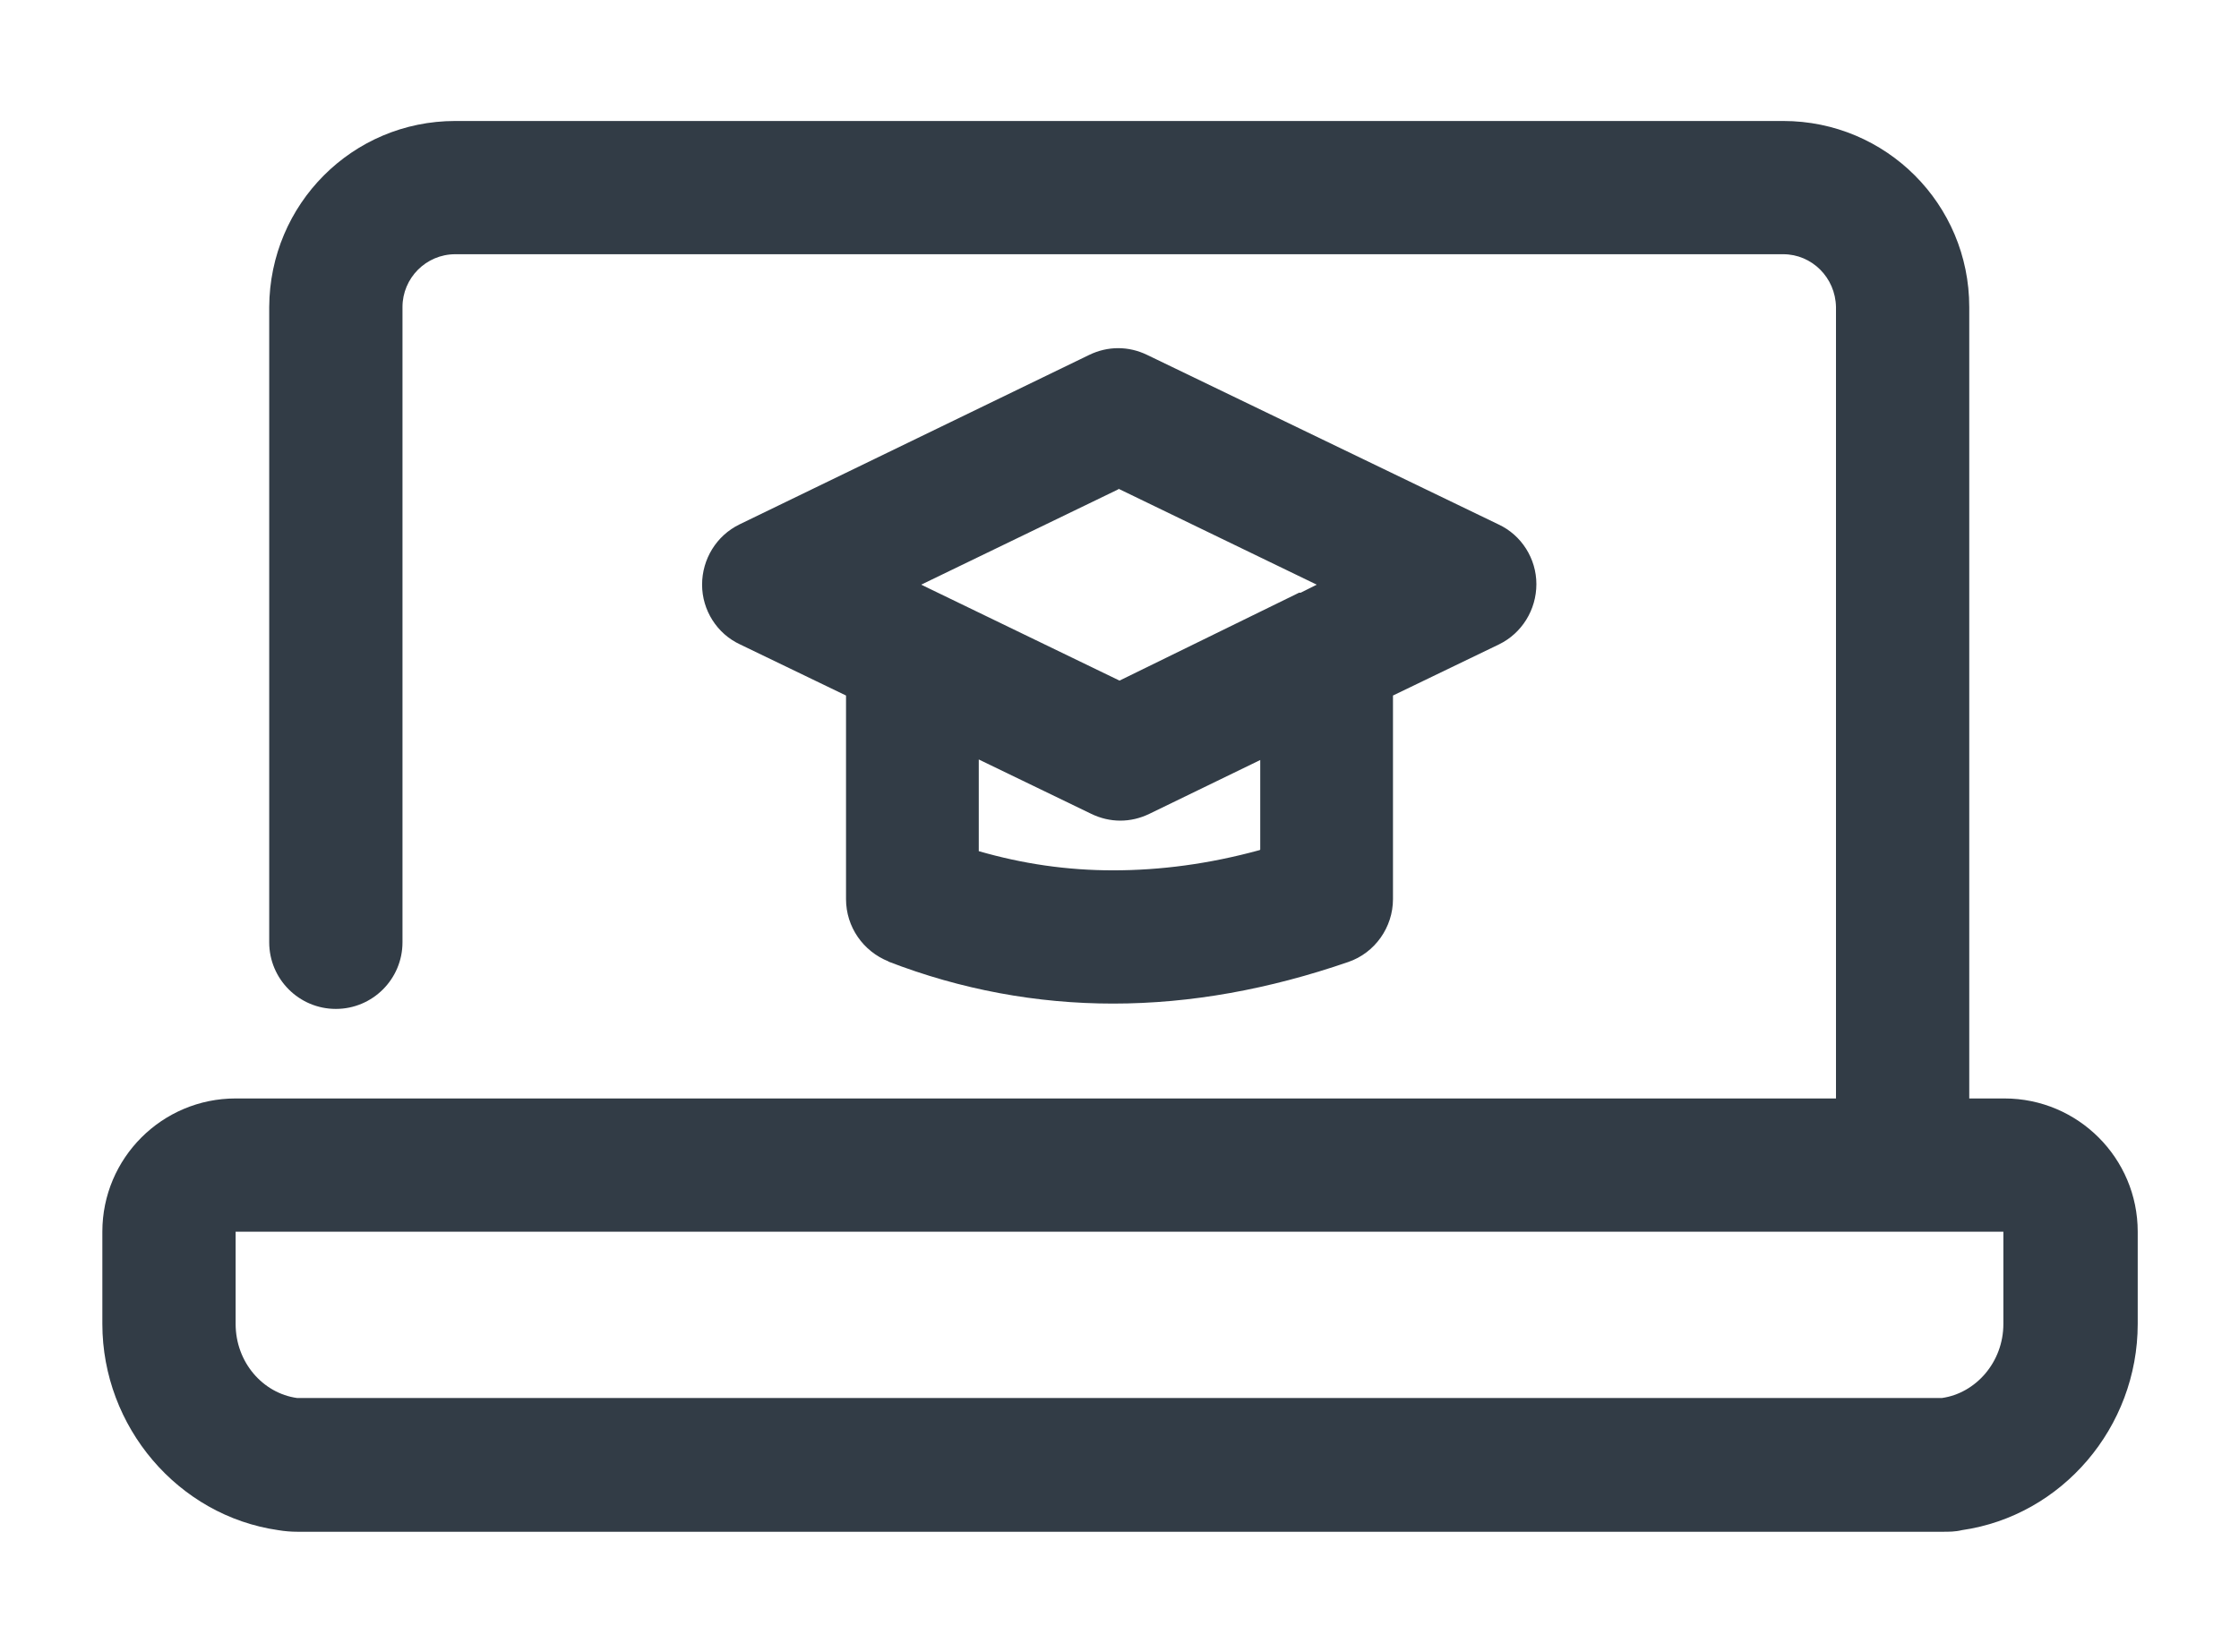 <?xml version="1.0" encoding="UTF-8"?> <svg xmlns="http://www.w3.org/2000/svg" id="a" viewBox="0 0 42 31"><defs><style>.c{fill:#323c46;}</style></defs><path id="b" class="c" d="M37.58,20.61h-.64V5.76c0-1.93-1.56-3.49-3.49-3.49H8.54c-1.93,0-3.48,1.56-3.49,3.49v11.92c0,.69,.56,1.25,1.25,1.25s1.25-.56,1.25-1.25V5.76c0-.54,.44-.99,.99-.99h24.91c.54,0,.98,.44,.99,.99v14.85H4.42c-1.38,0-2.5,1.12-2.5,2.5v1.73c0,1.93,1.42,3.6,3.3,3.87,.12,.02,.24,.03,.36,.03h30.86c.12,0,.24,0,.36-.03,1.88-.27,3.3-1.93,3.3-3.87v-1.73c0-1.38-1.12-2.5-2.5-2.5Zm0,4.23c0,.72-.52,1.3-1.15,1.39H5.57c-.64-.09-1.15-.67-1.15-1.39v-1.73H37.58v1.73Zm-20.92-6.8c1.37,.53,2.79,.79,4.22,.79,1.46,0,2.93-.27,4.41-.78,.5-.17,.84-.65,.84-1.18v-3.82l1.99-.96c.43-.21,.7-.65,.7-1.13,0-.48-.28-.92-.71-1.12l-6.59-3.18c-.35-.17-.74-.17-1.09,0l-6.56,3.18c-.43,.21-.7,.65-.7,1.13,0,.48,.28,.92,.71,1.12l1.99,.96v3.82c0,.52,.32,.98,.8,1.17Zm6.97-2.09c-.95,.26-1.86,.38-2.75,.38-.86,0-1.69-.12-2.52-.36v-1.72l2.11,1.02c.35,.17,.74,.17,1.09,0l2.08-1.01v1.68Zm-2.65-6.78l3.72,1.8-.3,.15h-.03l-3.37,1.65-3.72-1.8,3.7-1.79Z"></path></svg> 